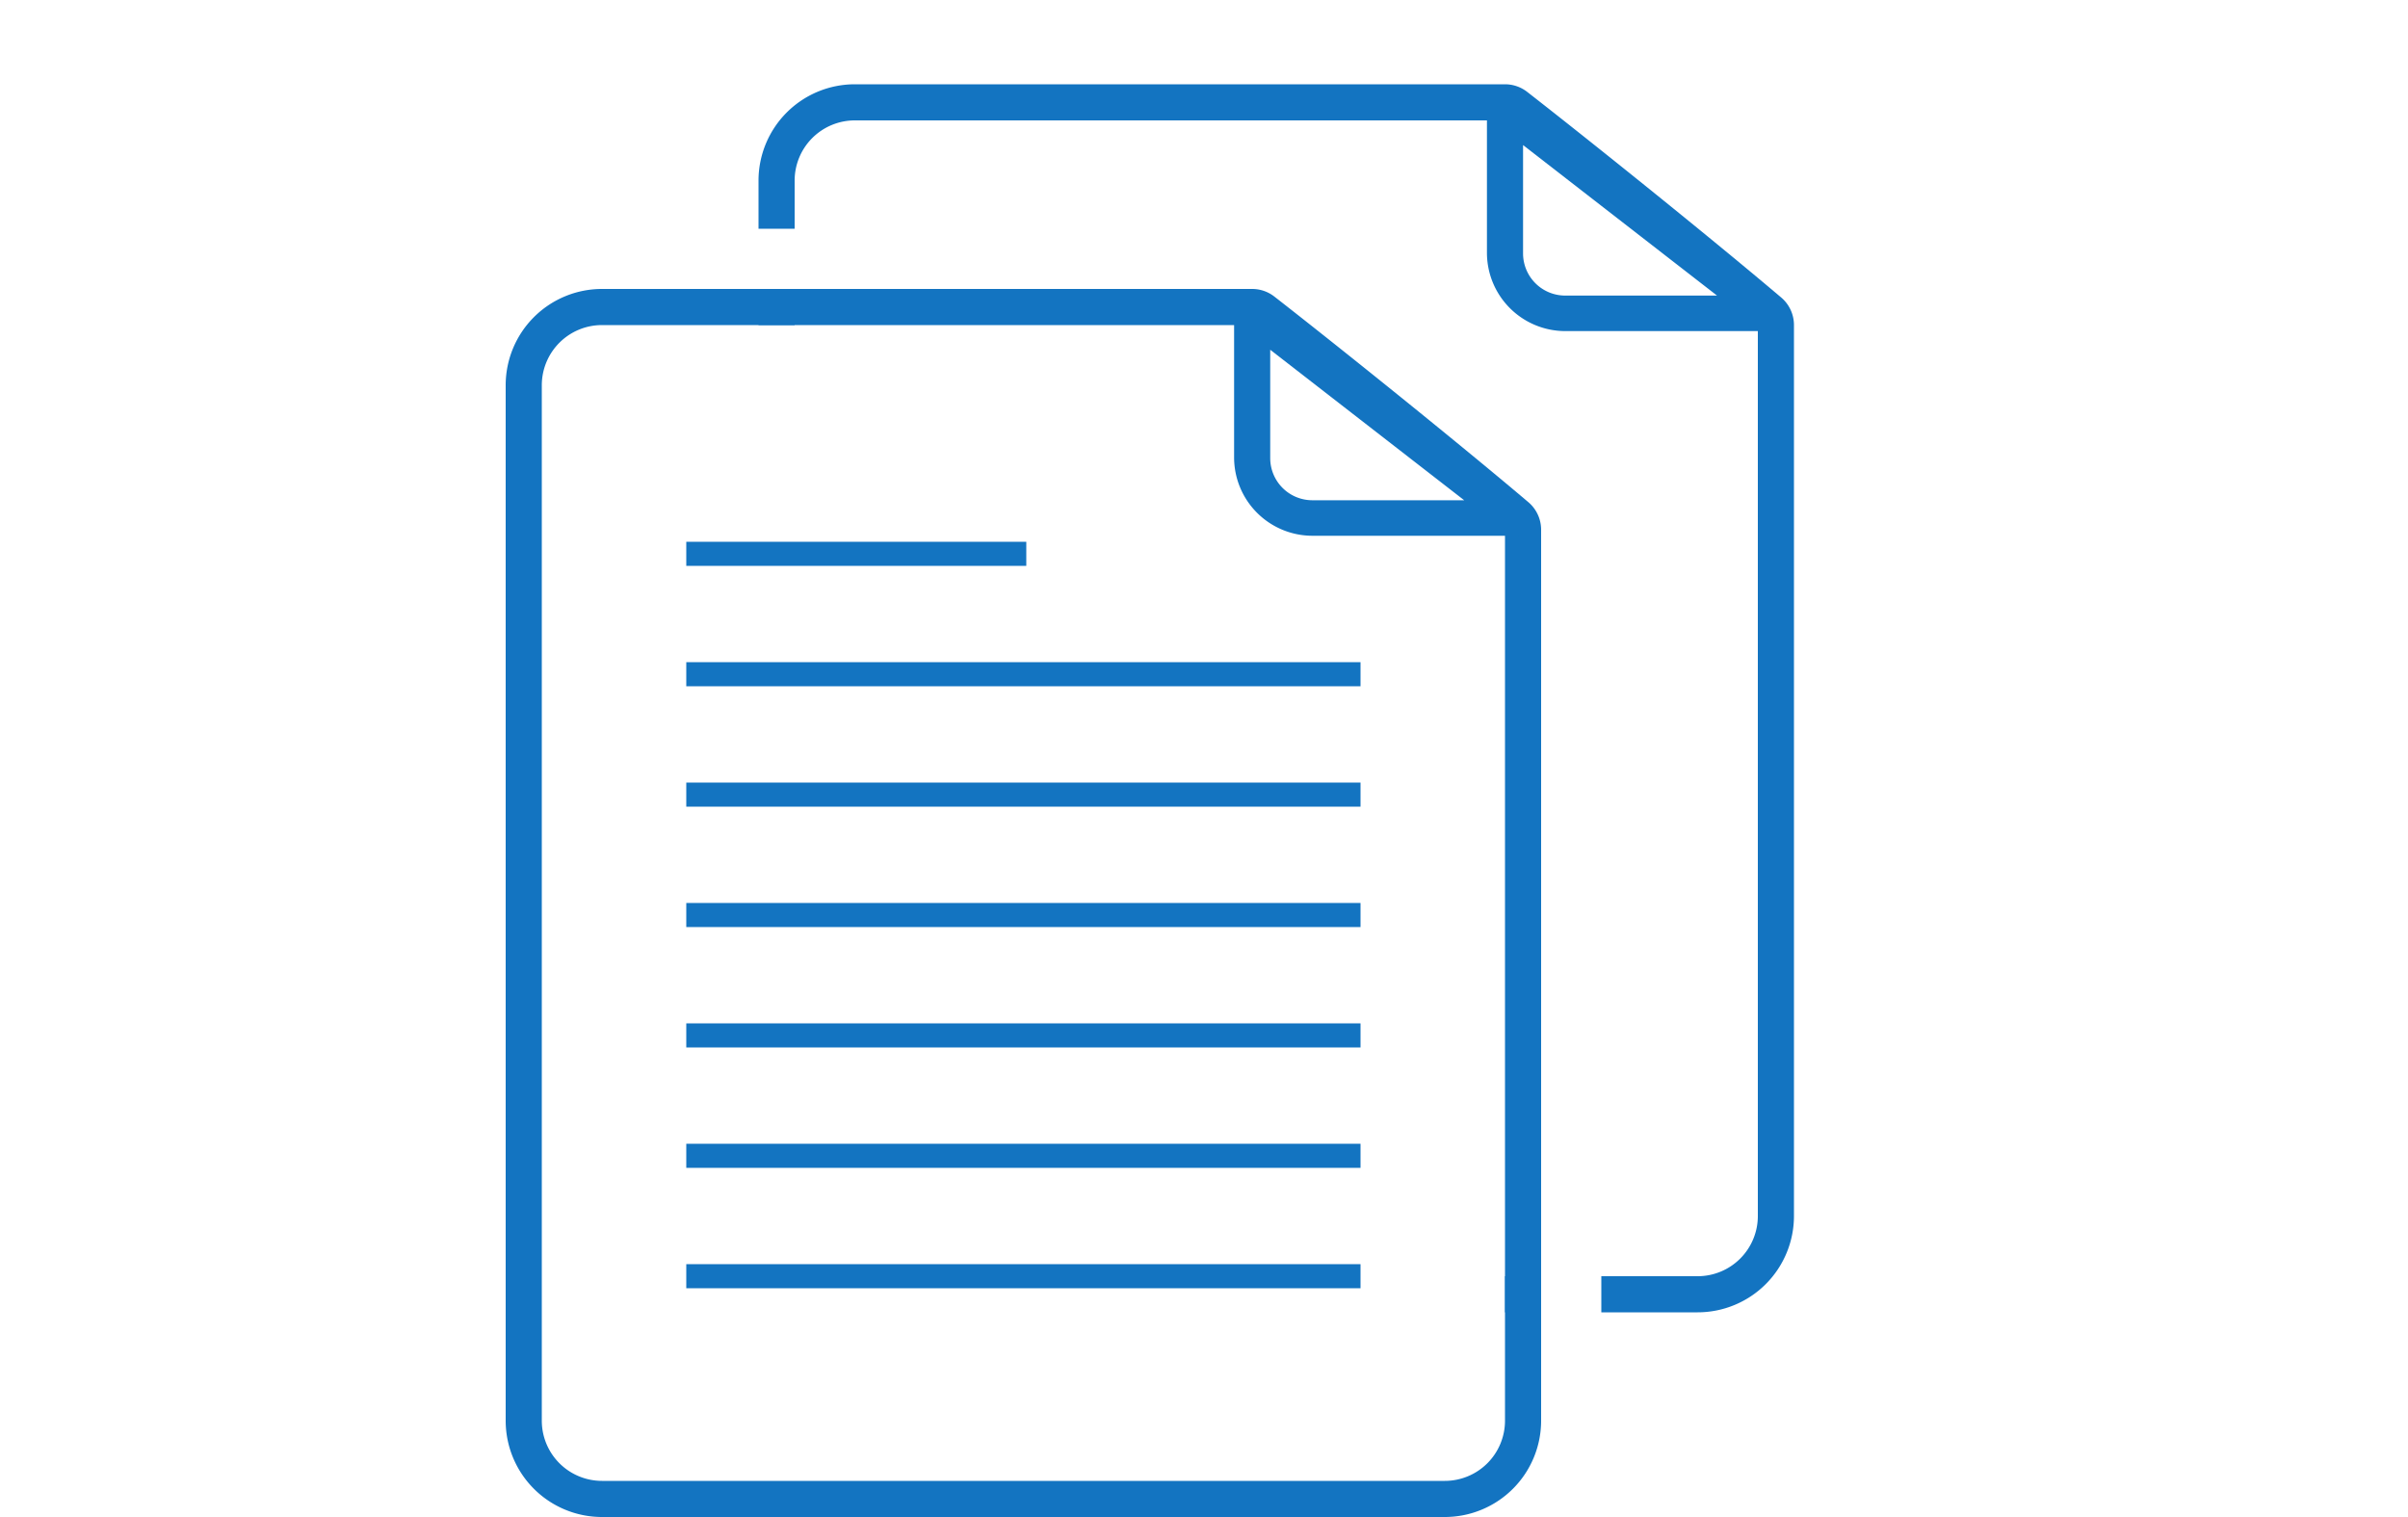 <svg xmlns="http://www.w3.org/2000/svg" width="200" height="126" viewBox="0 0 200 126"><defs><style>.a{fill:#fff;}.b{fill:#1374c1;}</style></defs><rect class="a" width="200" height="126"/><path class="b" d="M125,10c4.5,3.5,14.5,11.5,21,17v74a5,5,0,0,1-5,5H71a5,5,0,0,1-5-5V15a5,5,0,0,1,5-5h54m0-3H71a8,8,0,0,0-8,8v86a8,8,0,0,0,8,8h70a8,8,0,0,0,8-8V27a3,3,0,0,0-1.06-2.29c-6.39-5.41-16.36-13.39-21.1-17.08A3,3,0,0,0,125,7Z"/><path class="a" d="M147,26H130a5,5,0,0,1-5-5V9Z"/><path class="b" d="M147,27.5H130a6.51,6.51,0,0,1-6.5-6.5V9a1.5,1.5,0,0,1,2.42-1.19l22,17A1.5,1.5,0,0,1,147,27.5ZM126.5,12.05v9a3.5,3.5,0,0,0,3.5,3.5h12.61Z"/><path class="a" d="M120,123H50a5,5,0,0,1-5-5V32a5,5,0,0,1,5-5h54c4.5,3.5,14.5,11.5,21,17v74A5,5,0,0,1,120,123Z"/><path class="b" d="M104,27c4.5,3.5,14.5,11.5,21,17v74a5,5,0,0,1-5,5H50a5,5,0,0,1-5-5V32a5,5,0,0,1,5-5h54m0-3H50a8,8,0,0,0-8,8v86a8,8,0,0,0,8,8h70a8,8,0,0,0,8-8V44a3,3,0,0,0-1.06-2.29c-6.39-5.41-16.36-13.39-21.1-17.08A3,3,0,0,0,104,24Z"/><path class="a" d="M126,43H109a5,5,0,0,1-5-5V26Z"/><path class="b" d="M126,44.5H109a6.51,6.51,0,0,1-6.5-6.5V26a1.5,1.5,0,0,1,2.42-1.19l22,17A1.5,1.5,0,0,1,126,44.5ZM105.5,29.05v9a3.5,3.5,0,0,0,3.5,3.5h12.61Z"/><rect class="b" x="57" y="45" width="28.24" height="2"/><rect class="b" x="57" y="55" width="56" height="2"/><rect class="b" x="57" y="65" width="56" height="2"/><rect class="b" x="57" y="75" width="56" height="2"/><rect class="b" x="57" y="85" width="56" height="2"/><rect class="b" x="57" y="95" width="56" height="2"/><rect class="b" x="57" y="105" width="56" height="2"/><rect class="a" x="59.5" y="19" width="10" height="5"/><rect class="a" x="125.5" y="104" width="10" height="5" transform="translate(24 237) rotate(-90)"/></svg>